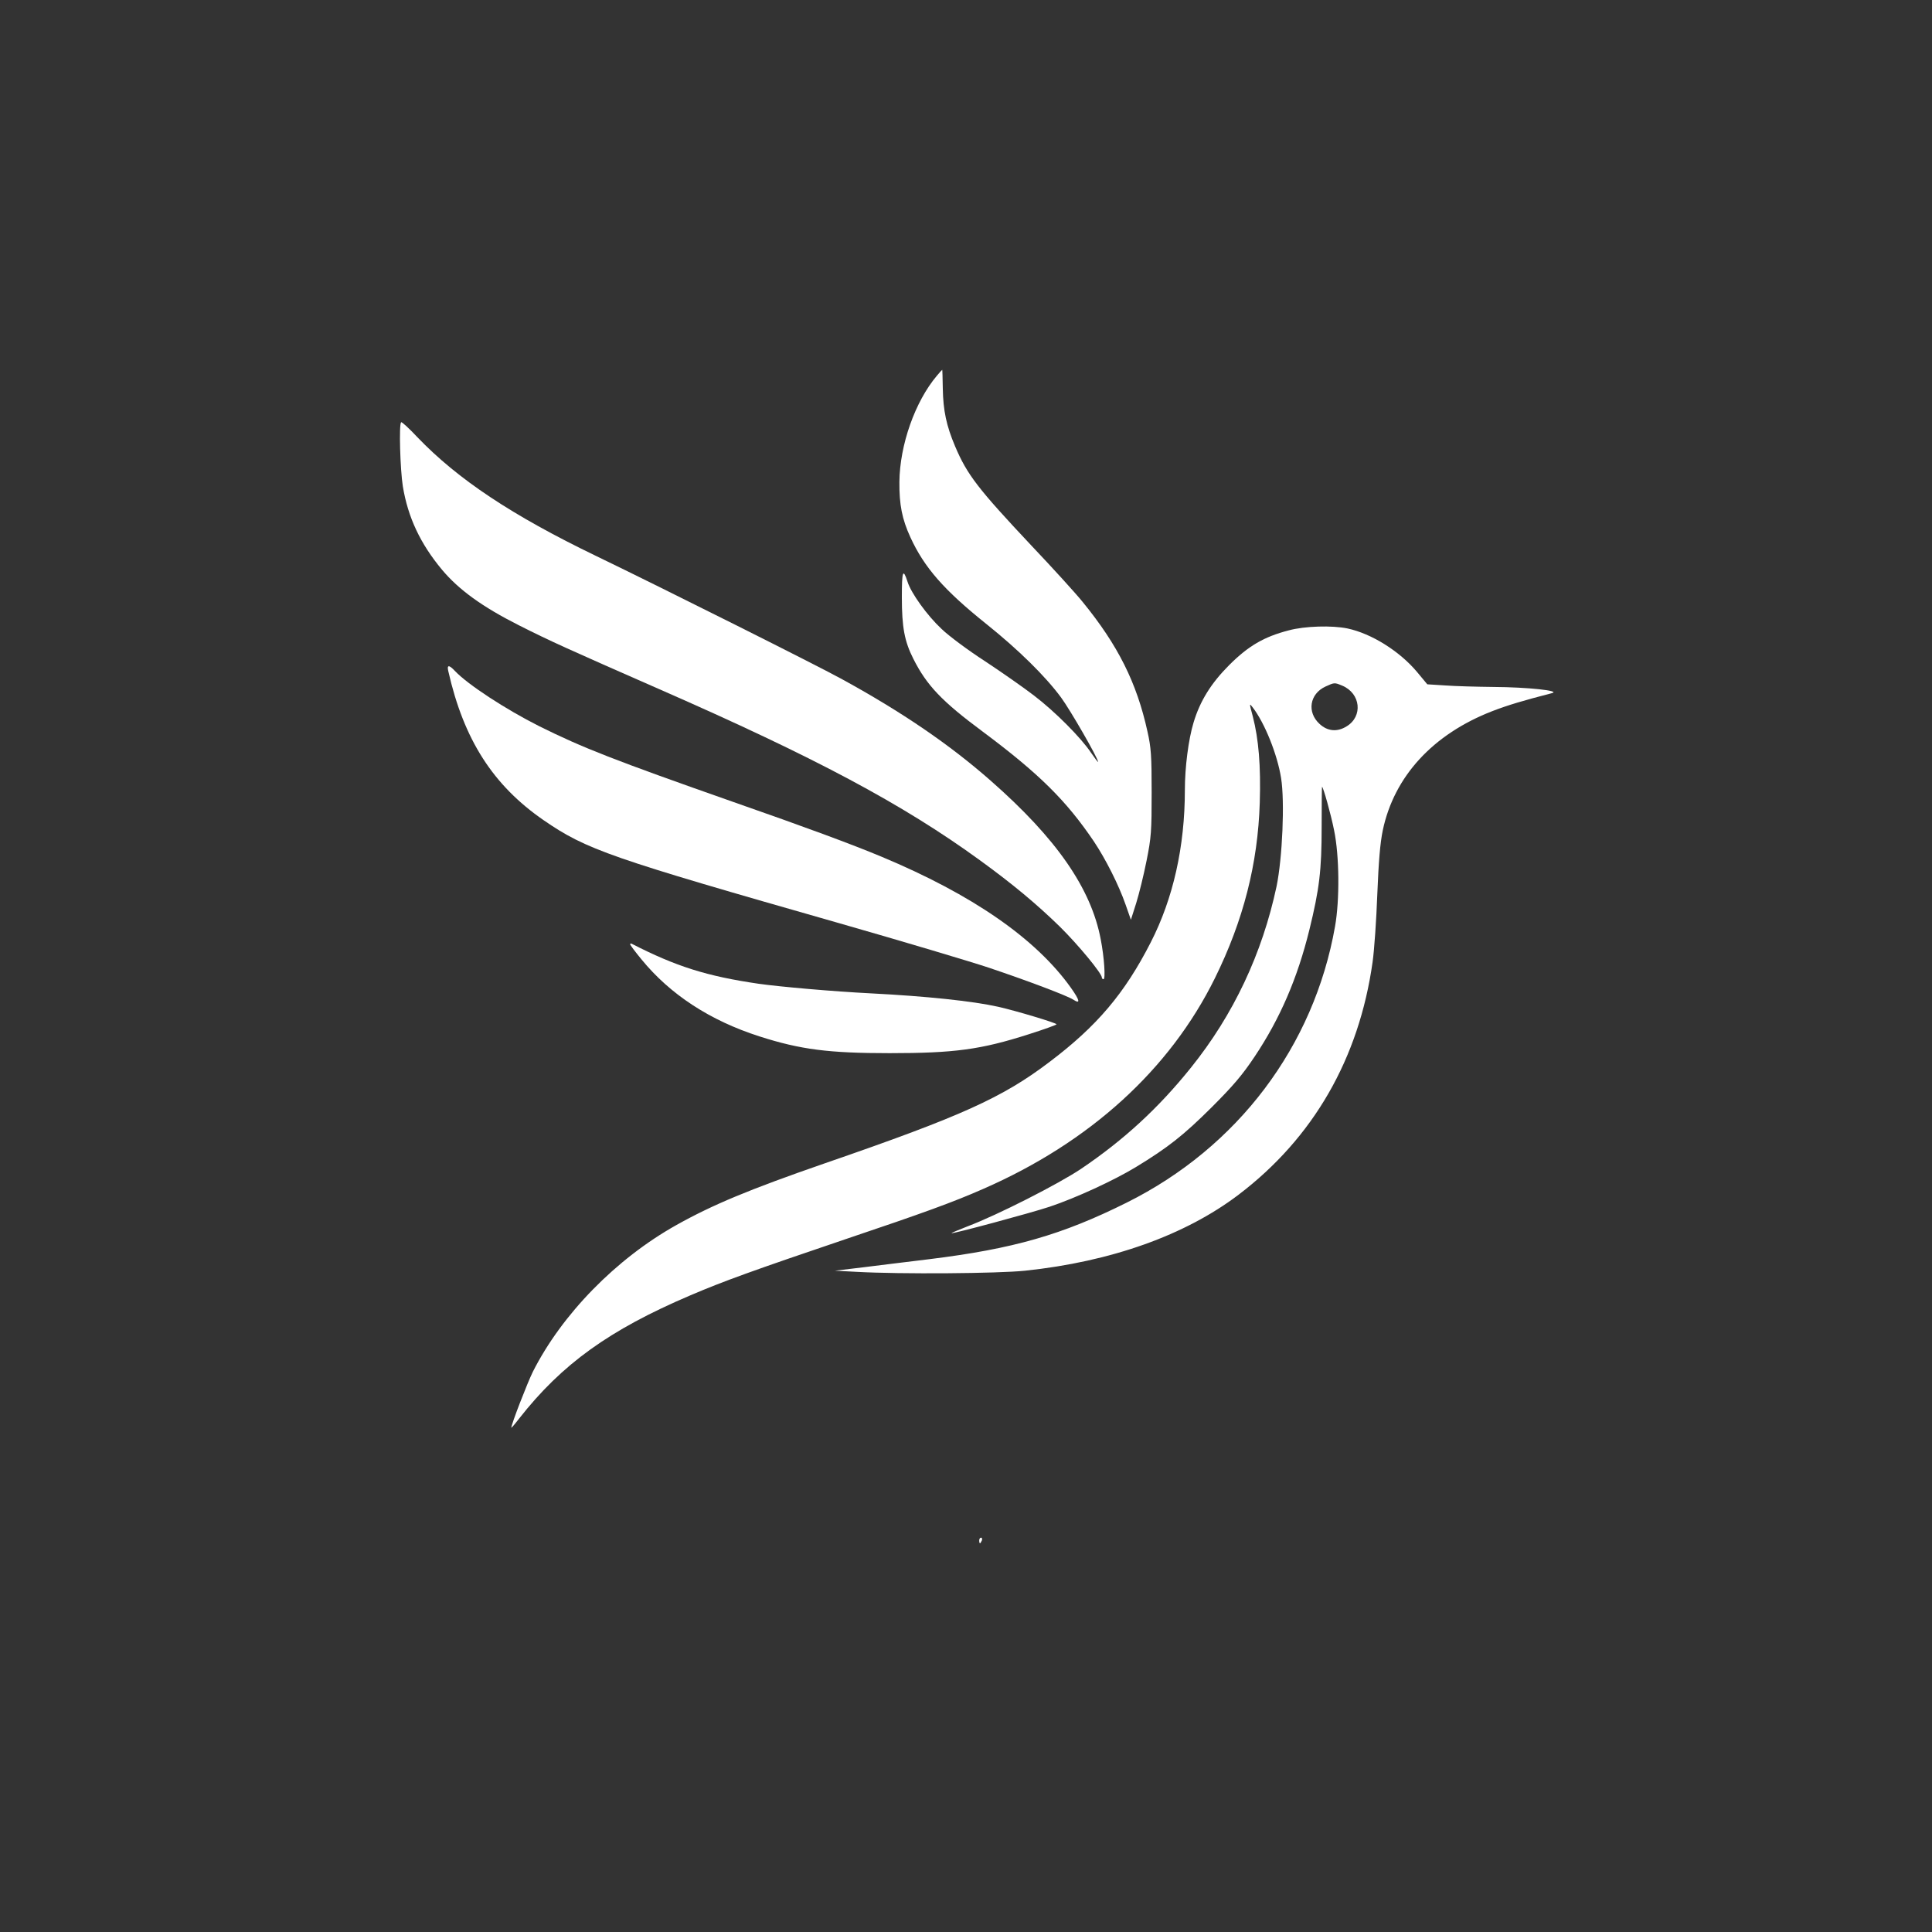 <?xml version="1.0" standalone="no"?>
<!DOCTYPE svg PUBLIC "-//W3C//DTD SVG 20010904//EN"
 "http://www.w3.org/TR/2001/REC-SVG-20010904/DTD/svg10.dtd">
<svg version="1.0" xmlns="http://www.w3.org/2000/svg"
 width="1024pt" height="1024pt" viewBox="0 0 1024 1024"
 preserveAspectRatio="xMidYMid meet">

<rect x="0" y="0" width="1024" height="1024" fill="#333333" stroke="none"/>

<g transform="translate(0,1024) scale(0.1,-0.1)"
fill="#ffffff" stroke="none">
<path d="M4966 8249 c-116 -137 -197 -367 -199 -563 -1 -121 14 -197 58 -293
74 -162 180 -282 405 -462 166 -133 310 -274 394 -388 50 -68 196 -322 196
-341 0 -4 -16 18 -37 48 -54 81 -193 220 -302 303 -53 41 -169 122 -258 181
-90 58 -195 136 -233 173 -76 71 -161 189 -180 250 -24 74 -30 57 -30 -82 0
-160 14 -234 61 -327 71 -141 151 -225 368 -386 299 -223 443 -366 589 -582
62 -93 131 -229 168 -335 l28 -80 28 88 c15 48 40 149 55 225 25 124 27 158
27 362 0 194 -3 238 -22 322 -57 260 -157 459 -344 688 -38 47 -160 181 -271
298 -284 302 -341 376 -405 527 -46 109 -63 189 -65 306 -1 54 -2 99 -3 99 -1
0 -14 -14 -28 -31z"/>
<path d="M2126 8002 c-12 -11 -5 -250 9 -339 27 -165 93 -305 208 -443 89
-106 213 -196 407 -294 162 -82 264 -128 745 -339 824 -361 1288 -608 1698
-906 175 -127 302 -233 426 -354 96 -95 221 -246 221 -268 0 -5 4 -9 9 -9 11
0 4 115 -15 212 -51 269 -234 534 -584 841 -216 190 -469 363 -785 536 -124
69 -955 485 -1305 654 -446 215 -734 407 -947 629 -45 48 -84 84 -87 80z"/>
<path d="M6831 6899 c-132 -34 -215 -83 -316 -184 -96 -96 -155 -191 -189
-305 -27 -89 -46 -237 -46 -358 0 -299 -62 -575 -181 -807 -138 -270 -284
-443 -537 -634 -249 -189 -466 -287 -1188 -536 -404 -140 -596 -220 -789 -328
-320 -179 -607 -473 -761 -778 -29 -59 -114 -278 -114 -296 0 -3 19 19 42 49
226 288 477 469 906 652 178 76 333 132 832 301 401 135 561 193 720 263 566
247 990 633 1229 1117 151 306 228 607 238 931 6 195 -6 337 -37 457 -19 71
-19 72 0 47 63 -82 130 -248 150 -374 20 -124 7 -423 -24 -574 -76 -356 -228
-680 -454 -961 -171 -213 -354 -382 -582 -536 -119 -80 -445 -246 -602 -305
-48 -19 -87 -35 -85 -36 5 -5 421 107 520 140 138 46 342 140 457 210 171 104
253 169 401 316 114 114 163 171 229 270 135 202 227 416 290 672 53 216 65
315 65 545 0 117 1 213 2 213 6 0 47 -145 64 -231 28 -135 30 -369 5 -509
-112 -636 -516 -1171 -1104 -1464 -343 -171 -601 -245 -1047 -300 -110 -13
-267 -33 -350 -43 l-150 -18 115 -6 c234 -13 750 -9 893 6 456 48 849 188
1132 403 396 301 638 721 710 1233 9 63 20 224 25 359 7 174 15 272 29 339 60
286 266 510 581 632 83 32 164 56 315 95 51 13 -130 32 -310 33 -88 1 -203 4
-255 8 l-95 6 -54 65 c-93 111 -242 204 -369 231 -82 17 -226 13 -311 -10z
m283 -293 c98 -41 111 -163 23 -216 -50 -31 -101 -26 -143 13 -68 62 -53 159
31 198 48 22 48 22 89 5z"/>
<path d="M2376 6683 c82 -363 237 -605 505 -790 228 -157 351 -199 1570 -547
339 -97 694 -203 790 -235 214 -72 416 -149 447 -169 40 -26 36 -5 -13 64
-186 260 -521 492 -1002 693 -158 66 -404 157 -788 291 -629 221 -798 287
-1027 401 -179 90 -379 221 -447 293 -31 33 -43 33 -35 -1z"/>
<path d="M3340 5235 c0 -4 27 -40 60 -80 152 -186 363 -324 625 -408 218 -70
368 -89 690 -89 344 0 484 19 737 100 82 26 148 50 148 53 0 7 -216 72 -310
93 -134 30 -380 56 -675 71 -198 10 -483 35 -595 51 -273 40 -436 91 -672 212
-5 2 -8 1 -8 -3z"/>
<path d="M5190 2075 c0 -8 2 -15 4 -15 2 0 6 7 10 15 3 8 1 15 -4 15 -6 0 -10
-7 -10 -15z"/>
</g>
</svg>
